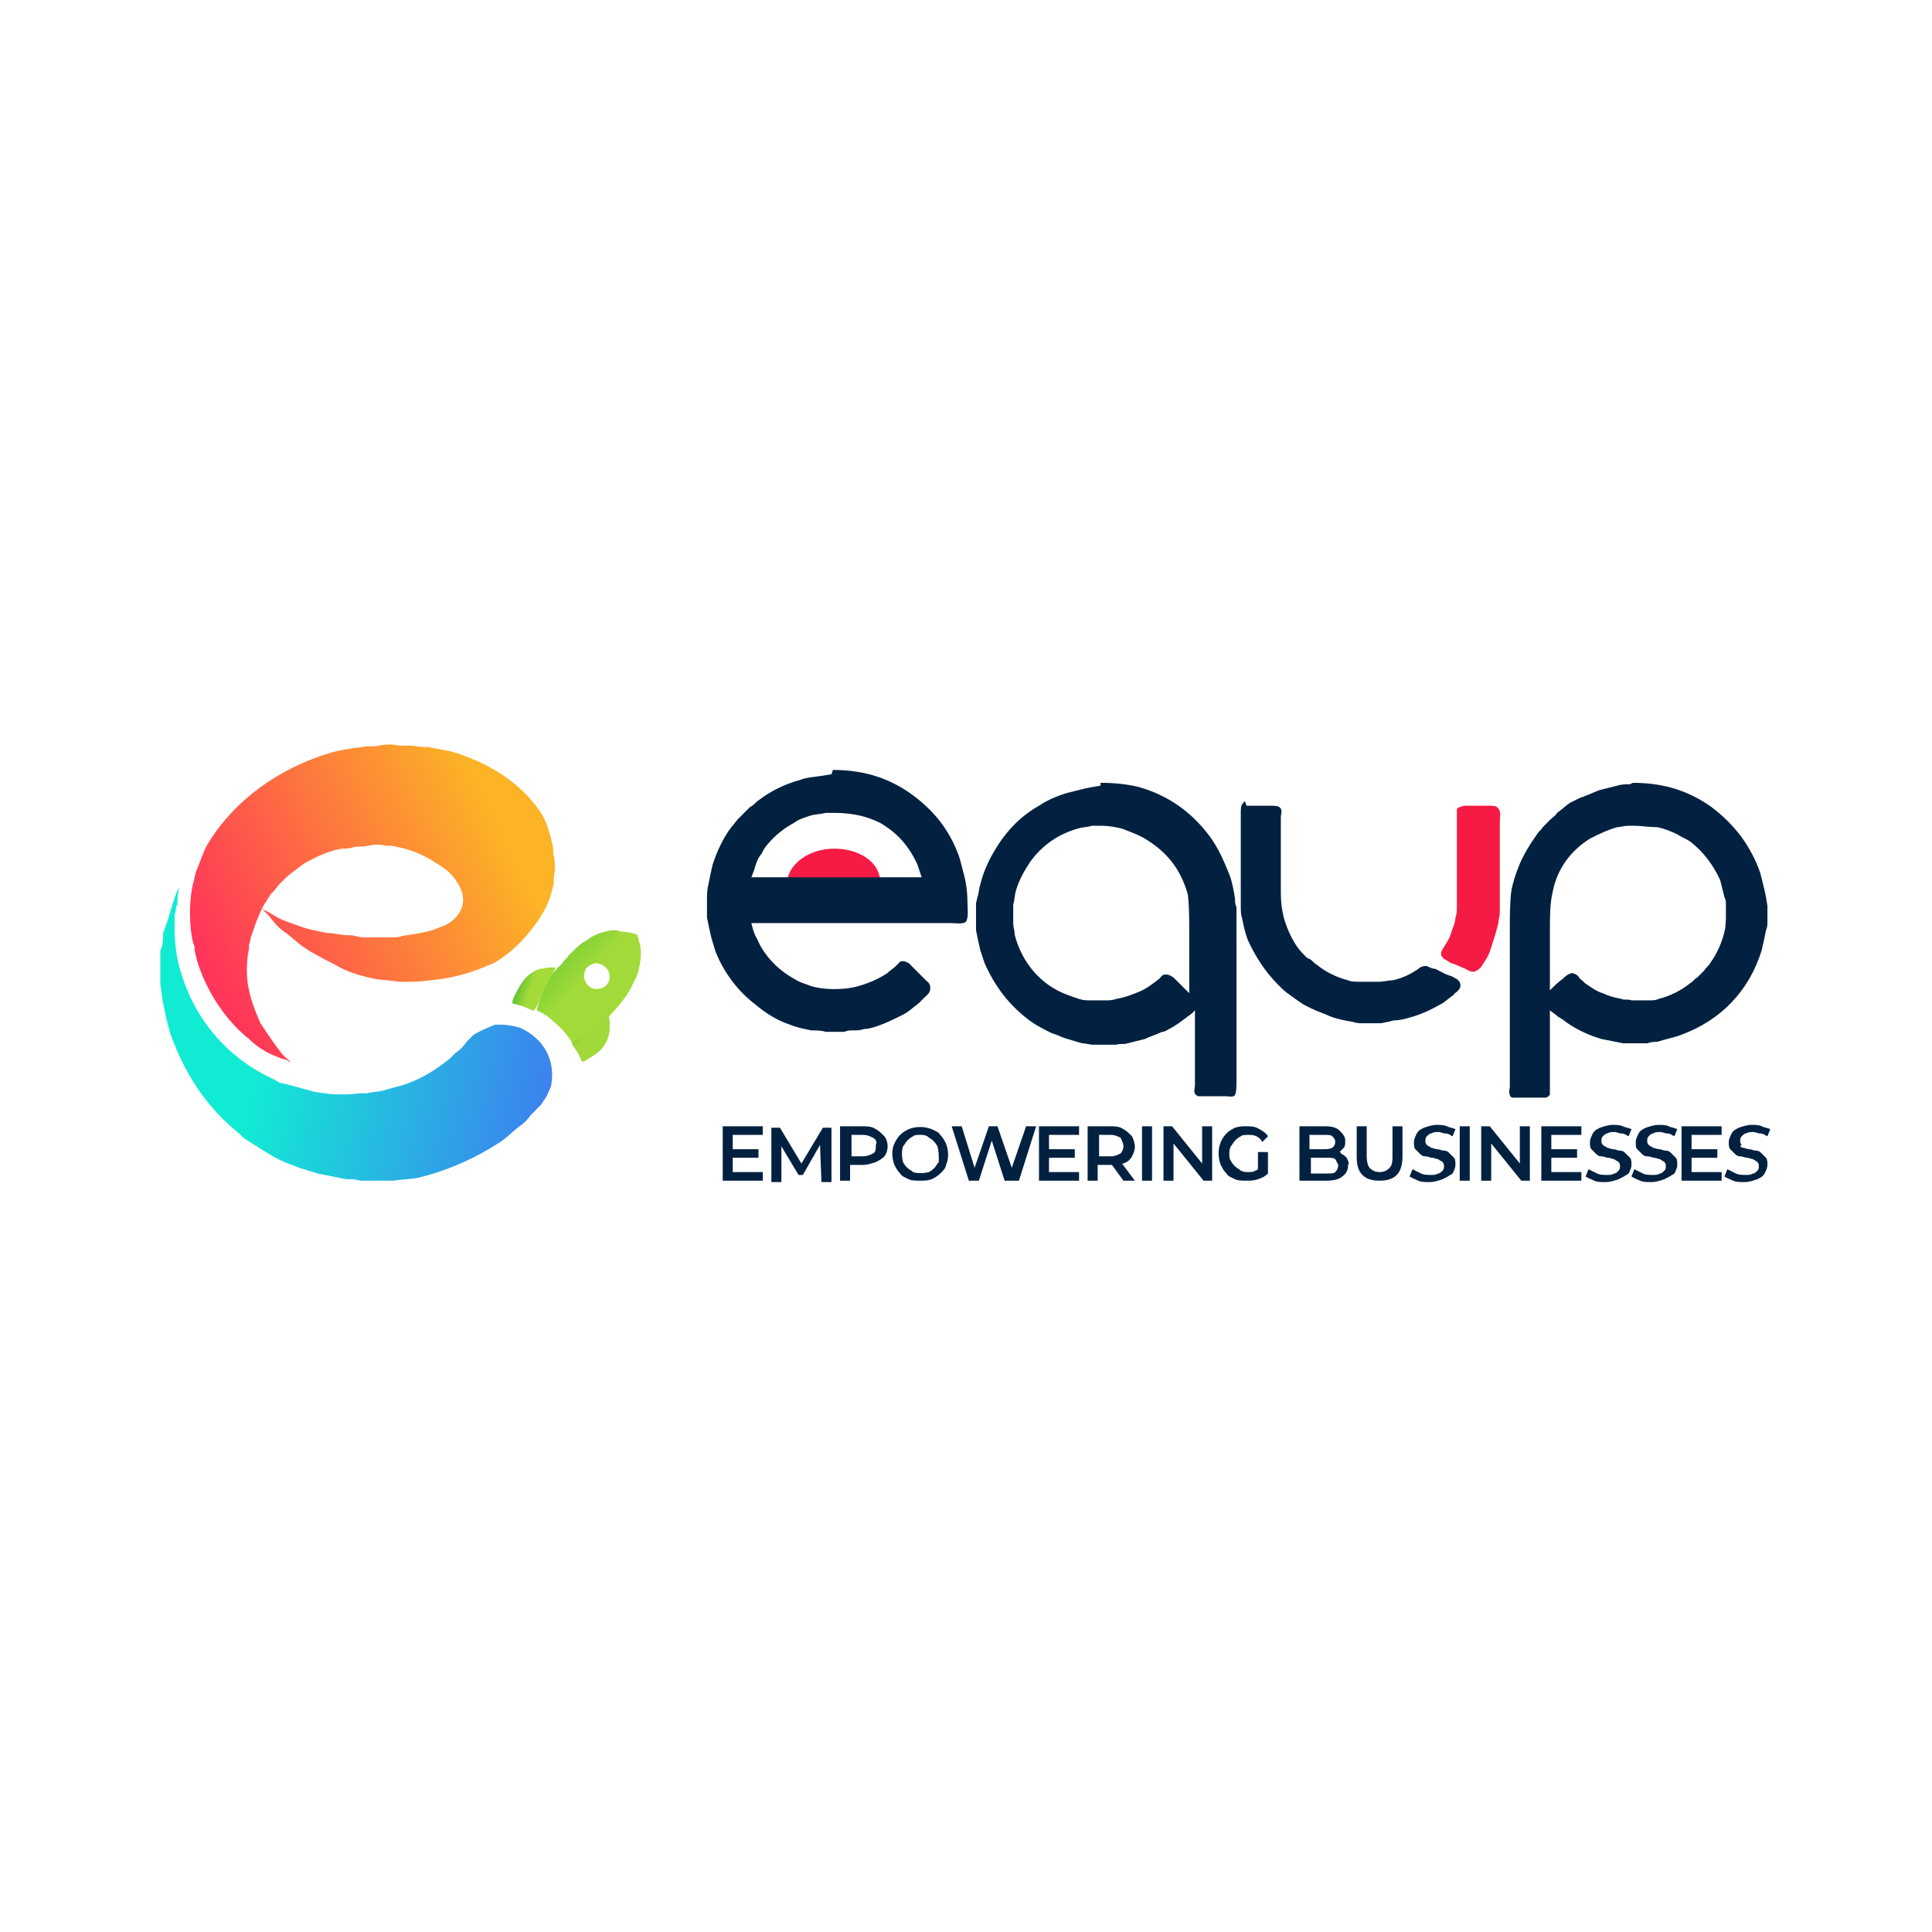 <?xml version="1.0" encoding="utf-8"?>
<!-- Generator: Adobe Illustrator 26.0.3, SVG Export Plug-In . SVG Version: 6.00 Build 0)  -->
<svg version="1.1" id="Layer_1" xmlns="http://www.w3.org/2000/svg" xmlns:xlink="http://www.w3.org/1999/xlink" x="0px" y="0px"
	 viewBox="0 0 135 135" style="enable-background:new 0 0 135 135;" xml:space="preserve">
<style type="text/css">
	.st0{fill-rule:evenodd;clip-rule:evenodd;fill:#F61B44;}
	.st1{fill-rule:evenodd;clip-rule:evenodd;fill:#022140;}
	.st2{fill-rule:evenodd;clip-rule:evenodd;fill:url(#Path_1142_00000034060473135793982470000002032898762342702233_);}
	.st3{fill-rule:evenodd;clip-rule:evenodd;fill:url(#Path_1143_00000114795064625995225720000013239846819472415393_);}
	.st4{fill-rule:evenodd;clip-rule:evenodd;fill:url(#Path_1146_00000149369189020619507070000004546450720770712486_);}
	.st5{fill-rule:evenodd;clip-rule:evenodd;fill:url(#Path_1147_00000008118673293829146610000016343754406376192144_);}
	.st6{fill-rule:evenodd;clip-rule:evenodd;fill:url(#Path_1148_00000109709931052578843650000012838871498426472085_);}
</style>
<g id="Group_789" transform="translate(-3876 252)">
	<path id="Path_1140" class="st0" d="M3934.3-192.7c1.8,0,3.2,1,3.2,2.3c0,0.1,0,0.1,0,0.2l-6.5,0c0-0.1,0-0.1,0-0.2
		C3931.1-191.6,3932.5-192.7,3934.3-192.7z"/>
	<path id="Path_1141" class="st1" d="M3997.8-171.8c0.1,0,0.3,0.1,0.4,0.1c0.2,0,0.3,0.1,0.5,0.1c0.2,0,0.3,0.1,0.4,0.2
		c0.1,0.1,0.2,0.2,0.3,0.3c0.1,0.1,0.1,0.3,0.1,0.5c0,0.2-0.1,0.4-0.2,0.6c-0.1,0.2-0.3,0.3-0.5,0.4c-0.3,0.1-0.6,0.2-0.9,0.2
		c-0.3,0-0.6,0-0.8-0.1c-0.2-0.1-0.5-0.2-0.6-0.3l0.2-0.5c0.2,0.1,0.4,0.2,0.6,0.3c0.2,0.1,0.5,0.1,0.7,0.1c0.2,0,0.3,0,0.5-0.1
		c0.1,0,0.2-0.1,0.3-0.2c0.1-0.1,0.1-0.2,0.1-0.3c0-0.1,0-0.2-0.1-0.3c-0.1-0.1-0.2-0.1-0.3-0.2c-0.1,0-0.3-0.1-0.4-0.1
		c-0.2,0-0.3-0.1-0.5-0.1c-0.2,0-0.3-0.1-0.4-0.2c-0.1-0.1-0.2-0.2-0.3-0.3c-0.1-0.1-0.1-0.3-0.1-0.5c0-0.2,0.1-0.4,0.2-0.6
		c0.1-0.2,0.3-0.3,0.5-0.4c0.3-0.1,0.6-0.2,0.9-0.2c0.2,0,0.5,0,0.7,0.1c0.2,0.1,0.4,0.1,0.6,0.2l-0.2,0.5c-0.2-0.1-0.3-0.2-0.5-0.2
		c-0.2,0-0.3-0.1-0.5-0.1c-0.2,0-0.3,0-0.5,0.1c-0.1,0-0.2,0.1-0.3,0.2c-0.1,0.1-0.1,0.2-0.1,0.3c0,0.1,0,0.2,0.1,0.3
		C3997.5-171.9,3997.7-171.8,3997.8-171.8z M3993.5-173.3h2.8v0.6h-2.1v1h1.8v0.6h-1.8v1h2.1v0.6h-2.8L3993.5-173.3z M3992.3-169.6
		c-0.3,0.1-0.6,0.2-0.9,0.2c-0.3,0-0.6,0-0.8-0.1c-0.2-0.1-0.5-0.2-0.6-0.3l0.2-0.5c0.2,0.1,0.4,0.2,0.6,0.3
		c0.2,0.1,0.5,0.1,0.7,0.1c0.2,0,0.3,0,0.5-0.1c0.1,0,0.2-0.1,0.3-0.2c0.1-0.1,0.1-0.2,0.1-0.3c0-0.1,0-0.2-0.1-0.3
		c-0.1-0.1-0.2-0.1-0.3-0.2c-0.1,0-0.3-0.1-0.4-0.1s-0.3-0.1-0.5-0.1c-0.2,0-0.3-0.1-0.4-0.2c-0.1-0.1-0.2-0.2-0.3-0.3
		c-0.1-0.1-0.1-0.3-0.1-0.5c0-0.2,0.1-0.4,0.2-0.6c0.1-0.2,0.3-0.3,0.5-0.4c0.3-0.1,0.6-0.2,0.9-0.2c0.2,0,0.5,0,0.7,0.1
		c0.2,0.1,0.4,0.1,0.6,0.2l-0.2,0.5c-0.2-0.1-0.3-0.2-0.5-0.2c-0.2,0-0.3-0.1-0.5-0.1c-0.2,0-0.3,0-0.5,0.1c-0.1,0-0.2,0.1-0.3,0.2
		c-0.1,0.1-0.1,0.2-0.1,0.3c0,0.1,0,0.2,0.1,0.3c0.1,0.1,0.2,0.1,0.3,0.2c0.1,0,0.3,0.1,0.4,0.1c0.2,0,0.3,0.1,0.5,0.1
		c0.2,0,0.3,0.1,0.4,0.2c0.1,0.1,0.2,0.2,0.3,0.3c0.1,0.1,0.1,0.3,0.1,0.5c0,0.2-0.1,0.4-0.2,0.6
		C3992.7-169.8,3992.5-169.7,3992.3-169.6L3992.3-169.6z M3989.1-169.6c-0.3,0.1-0.6,0.2-0.9,0.2c-0.3,0-0.6,0-0.8-0.1
		c-0.2-0.1-0.5-0.2-0.6-0.3l0.2-0.5c0.2,0.1,0.4,0.2,0.6,0.3c0.2,0.1,0.5,0.1,0.7,0.1c0.2,0,0.3,0,0.5-0.1c0.1,0,0.2-0.1,0.3-0.2
		c0.1-0.1,0.1-0.2,0.1-0.3c0-0.1,0-0.2-0.1-0.3c-0.1-0.1-0.2-0.1-0.3-0.2c-0.1,0-0.3-0.1-0.4-0.1c-0.2,0-0.3-0.1-0.5-0.1
		c-0.2,0-0.3-0.1-0.4-0.2c-0.1-0.1-0.2-0.2-0.3-0.3c-0.1-0.1-0.1-0.3-0.1-0.5c0-0.2,0.1-0.4,0.2-0.6c0.1-0.2,0.3-0.3,0.5-0.4
		c0.3-0.1,0.6-0.2,0.9-0.2c0.2,0,0.5,0,0.7,0.1c0.2,0.1,0.4,0.1,0.6,0.2l-0.2,0.5c-0.2-0.1-0.3-0.2-0.5-0.2c-0.2,0-0.3-0.1-0.5-0.1
		c-0.2,0-0.3,0-0.5,0.1c-0.1,0-0.2,0.1-0.3,0.2c-0.1,0.1-0.1,0.2-0.1,0.3c0,0.1,0,0.2,0.1,0.3c0.1,0.1,0.2,0.1,0.3,0.2
		c0.1,0,0.3,0.1,0.4,0.1c0.2,0,0.3,0.1,0.5,0.1c0.2,0,0.3,0.1,0.4,0.2c0.1,0.1,0.2,0.2,0.3,0.3c0.1,0.1,0.1,0.3,0.1,0.5
		c0,0.2-0.1,0.4-0.2,0.6C3989.5-169.8,3989.3-169.7,3989.1-169.6L3989.1-169.6z M3983.7-173.3h2.8v0.6h-2.1v1h1.8v0.6h-1.8v1h2.1
		v0.6h-2.8L3983.7-173.3z M3980.2-172.1v2.6h-0.7v-3.8h0.6l2.1,2.6v-2.6h0.7v3.8h-0.6L3980.2-172.1z M3978-173.3h0.7v3.8h-0.7
		V-173.3z M3976.8-169.6c-0.3,0.1-0.6,0.2-0.9,0.2c-0.3,0-0.6,0-0.8-0.1c-0.2-0.1-0.5-0.2-0.6-0.3l0.2-0.5c0.2,0.1,0.4,0.2,0.6,0.3
		c0.2,0.1,0.5,0.1,0.7,0.1c0.2,0,0.3,0,0.5-0.1c0.1,0,0.2-0.1,0.3-0.2c0.1-0.1,0.1-0.2,0.1-0.3c0-0.1,0-0.2-0.1-0.3
		c-0.1-0.1-0.2-0.1-0.3-0.2c-0.1,0-0.3-0.1-0.4-0.1c-0.2,0-0.3-0.1-0.5-0.1c-0.2,0-0.3-0.1-0.4-0.2c-0.1-0.1-0.2-0.2-0.3-0.3
		c-0.1-0.1-0.1-0.3-0.1-0.5c0-0.2,0.1-0.4,0.2-0.6c0.1-0.2,0.3-0.3,0.5-0.4c0.3-0.1,0.6-0.2,0.9-0.2c0.2,0,0.5,0,0.7,0.1
		c0.2,0.1,0.4,0.1,0.6,0.2l-0.2,0.5c-0.2-0.1-0.3-0.2-0.5-0.2c-0.2,0-0.3-0.1-0.5-0.1c-0.2,0-0.3,0-0.5,0.1c-0.1,0-0.2,0.1-0.3,0.2
		c-0.1,0.1-0.1,0.2-0.1,0.3c0,0.1,0,0.2,0.1,0.3c0.1,0.1,0.2,0.1,0.3,0.2c0.1,0,0.3,0.1,0.4,0.1c0.2,0,0.3,0.1,0.5,0.1
		c0.2,0,0.3,0.1,0.4,0.2c0.1,0.1,0.2,0.2,0.3,0.3c0.1,0.1,0.1,0.3,0.1,0.5c0,0.2-0.1,0.4-0.2,0.6
		C3977.2-169.8,3977-169.7,3976.8-169.6L3976.8-169.6z M3972.4-169.5c-0.5,0-0.9-0.1-1.2-0.4s-0.4-0.7-0.4-1.3v-2.1h0.7v2.1
		c0,0.4,0.1,0.7,0.2,0.8c0.2,0.2,0.4,0.3,0.7,0.3c0.3,0,0.5-0.1,0.7-0.3c0.2-0.2,0.2-0.5,0.2-0.8v-2.1h0.7v2.1c0,0.5-0.1,1-0.4,1.3
		C3973.3-169.6,3972.9-169.5,3972.4-169.5L3972.4-169.5z M3968.7-169.5h-1.9v-3.8h1.8c0.5,0,0.8,0.1,1,0.3c0.2,0.2,0.4,0.4,0.4,0.7
		c0,0.2,0,0.4-0.1,0.5c-0.1,0.1-0.2,0.2-0.3,0.3c0,0,0.1,0,0.1,0.1c0.2,0.1,0.3,0.2,0.4,0.3c0.1,0.2,0.2,0.4,0.1,0.5
		c0,0.3-0.1,0.6-0.4,0.8C3969.6-169.6,3969.2-169.5,3968.7-169.5L3968.7-169.5z M3969.1-172.6c-0.1-0.1-0.3-0.1-0.6-0.1h-1v1h1
		c0.2,0,0.4,0,0.6-0.1c0.1-0.1,0.2-0.2,0.2-0.4C3969.3-172.4,3969.2-172.5,3969.1-172.6L3969.1-172.6z M3969.3-171
		c-0.1-0.1-0.3-0.1-0.6-0.1h-1.1v1.1h1.1c0.3,0,0.5,0,0.6-0.1c0.2-0.2,0.3-0.5,0.1-0.7C3969.4-170.9,3969.3-171,3969.3-171z
		 M3963.8-172.6c-0.2-0.1-0.4-0.1-0.6-0.1c-0.2,0-0.4,0-0.5,0.1c-0.2,0.1-0.3,0.2-0.4,0.3c-0.1,0.1-0.2,0.3-0.3,0.4
		c-0.1,0.2-0.1,0.4-0.1,0.5c0,0.2,0,0.4,0.1,0.5c0.1,0.2,0.2,0.3,0.3,0.4c0.1,0.1,0.3,0.2,0.4,0.3c0.2,0.1,0.4,0.1,0.5,0.1
		c0.2,0,0.4,0,0.5-0.1c0.1,0,0.2-0.1,0.2-0.1v-1.2h0.7v1.5c-0.2,0.2-0.4,0.3-0.7,0.4c-0.3,0.1-0.5,0.1-0.8,0.1c-0.3,0-0.6,0-0.8-0.1
		c-0.2-0.1-0.5-0.2-0.6-0.4c-0.2-0.2-0.3-0.4-0.4-0.6c-0.2-0.5-0.2-1.1,0-1.6c0.1-0.2,0.2-0.4,0.4-0.6c0.2-0.2,0.4-0.3,0.6-0.4
		c0.3-0.1,0.5-0.1,0.8-0.1c0.3,0,0.6,0,0.9,0.2c0.2,0.1,0.5,0.3,0.6,0.5l-0.4,0.4C3964.1-172.4,3964-172.5,3963.8-172.6z
		 M3958-172.1v2.6h-0.7v-3.8h0.6l2.1,2.6v-2.6h0.7v3.8h-0.6L3958-172.1z M3955.8-173.3h0.7v3.8h-0.7V-173.3z M3954.5-169.5l-0.8-1.1
		c0,0-0.1,0-0.1,0h-0.9v1.1h-0.7v-3.8h1.6c0.3,0,0.6,0,0.9,0.2c0.2,0.1,0.4,0.3,0.6,0.5c0.1,0.2,0.2,0.5,0.2,0.7
		c0,0.3-0.1,0.5-0.2,0.7c-0.1,0.2-0.3,0.4-0.6,0.5c0,0,0,0-0.1,0l0.9,1.2L3954.5-169.5z M3954.5-171.9c0-0.2-0.1-0.4-0.2-0.6
		c-0.2-0.1-0.4-0.2-0.7-0.2h-0.8v1.5h0.8c0.3,0,0.5-0.1,0.7-0.2C3954.4-171.5,3954.5-171.7,3954.5-171.9L3954.5-171.9z
		 M3948.6-173.3h2.8v0.6h-2.1v1h1.8v0.6h-1.8v1h2.1v0.6h-2.8V-173.3z M3946.2-169.5l-0.9-2.8l-0.9,2.8h-0.7l-1.2-3.8h0.7l0.9,2.9
		l1-2.9h0.6l1,2.9l1-2.9h0.7l-1.2,3.8H3946.2z M3941.7-170c-0.2,0.2-0.4,0.3-0.6,0.4c-0.3,0.1-0.5,0.1-0.8,0.1c-0.3,0-0.6,0-0.8-0.1
		c-0.2-0.1-0.5-0.2-0.6-0.4c-0.2-0.2-0.3-0.4-0.4-0.6c-0.2-0.5-0.2-1.1,0-1.5c0.1-0.2,0.2-0.4,0.4-0.6c0.2-0.2,0.4-0.3,0.6-0.4
		c0.5-0.2,1.1-0.2,1.6,0c0.2,0.1,0.5,0.2,0.6,0.4c0.2,0.2,0.3,0.4,0.4,0.6c0.2,0.5,0.2,1.1,0,1.5
		C3942.1-170.4,3941.9-170.2,3941.7-170L3941.7-170z M3941.5-171.9c-0.1-0.2-0.2-0.3-0.3-0.4c-0.1-0.1-0.3-0.2-0.4-0.3
		c-0.2-0.1-0.3-0.1-0.5-0.1c-0.2,0-0.4,0-0.5,0.1c-0.2,0.1-0.3,0.2-0.4,0.3c-0.1,0.1-0.2,0.3-0.3,0.4c-0.1,0.3-0.1,0.7,0,1.1
		c0.1,0.2,0.2,0.3,0.3,0.4c0.1,0.1,0.3,0.2,0.4,0.3c0.3,0.1,0.7,0.1,1.1,0c0.2-0.1,0.3-0.2,0.4-0.3c0.1-0.1,0.2-0.3,0.3-0.4
		C3941.6-171.2,3941.6-171.6,3941.5-171.9L3941.5-171.9z M3937.2-170.8c-0.3,0.1-0.6,0.2-0.9,0.2h-0.9v1.1h-0.7v-3.8h1.6
		c0.3,0,0.6,0,0.9,0.2c0.2,0.1,0.4,0.3,0.6,0.5c0.3,0.4,0.3,1,0,1.4C3937.6-171,3937.4-170.9,3937.2-170.8z M3937-172.5
		c-0.2-0.1-0.4-0.2-0.7-0.2h-0.8v1.5h0.8c0.3,0,0.5-0.1,0.7-0.2c0.2-0.1,0.2-0.3,0.2-0.6C3937.3-172.2,3937.2-172.4,3937-172.5
		L3937-172.5z M3933.3-172l-1.2,2.1h-0.3l-1.2-2v2.5h-0.7v-3.8h0.6l1.5,2.5l1.5-2.5h0.6l0,3.8h-0.7L3933.3-172z M3926.5-173.3h2.8
		v0.6h-2.1v1h1.8v0.6h-1.8v1h2.1v0.6h-2.8V-173.3z"/>
	
		<linearGradient id="Path_1142_00000045600143014105087140000007609428527637491331_" gradientUnits="userSpaceOnUse" x1="3861.131" y1="-100.843" x2="3861.075" y2="-100.835" gradientTransform="matrix(382.753 0 0 -290.508 -1473949.125 -29473.779)">
		<stop  offset="0" style="stop-color:#3F7AF1"/>
		<stop  offset="1" style="stop-color:#12EBD4"/>
	</linearGradient>
	
		<path id="Path_1142" style="fill-rule:evenodd;clip-rule:evenodd;fill:url(#Path_1142_00000045600143014105087140000007609428527637491331_);" d="
		M3888.5-190L3888.5-190l-0.1,0.8c0,0.1,0,0.2,0,0.3c0,0.1,0,0.2-0.1,0.2c0,0.2,0,0.4-0.1,0.6c0,0.3,0,0.5,0,0.8
		c0,1.1,0.1,2.1,0.4,3.1c1,3.5,3.4,6.2,6.5,7.6c0.2,0.1,0.4,0.3,0.7,0.3c0.7,0.2,1.5,0.4,2.2,0.6l0.7,0.1c0.7,0.1,1.7,0.1,2.4,0
		l0.5,0c0.4-0.1,0.8-0.1,1.2-0.2c0.6-0.2,1.2-0.3,1.7-0.5c1.1-0.4,2-1,2.9-1.7l0.4-0.4c0.3-0.2,0.6-0.5,0.8-0.8l0.5-0.5
		c0.5-0.3,1-0.5,1.5-0.7l0.4,0c0.5,0,0.9,0.1,1.3,0.2c1.4,0.6,2.6,2,2.2,4.1l-0.3,0.7l-0.2,0.3c-0.1,0.1-0.1,0.2-0.2,0.3l-0.7,0.7
		c-0.2,0.3-0.5,0.6-0.8,0.8c-0.4,0.3-0.8,0.7-1.2,1c-1.8,1.2-3.8,2.1-5.9,2.6c-0.5,0.1-1.1,0.1-1.7,0.2l-0.7,0c-0.4,0-0.7,0-1.1,0
		l-0.5,0l-0.5-0.1l-0.5,0c-0.5-0.1-1-0.2-1.5-0.3l-0.5-0.1l-1.3-0.4l-0.5-0.2c-1.2-0.4-2.1-1.1-3.1-1.7c-0.2-0.1-0.4-0.3-0.6-0.5
		c-2-1.6-3.5-3.7-4.5-6.2c-0.4-0.9-0.6-1.9-0.8-2.9c-0.1-0.4-0.1-0.9-0.2-1.3c0-0.3,0-0.5,0-0.8c0-0.2,0-0.5,0-0.7
		c0-0.3,0-0.6,0-0.9l0.1-0.2c0.1-0.4,0.1-0.7,0.1-1C3887.9-188.1,3888.1-189.2,3888.5-190z"/>
	
		<linearGradient id="Path_1143_00000047048801467029142570000016945556382968081804_" gradientUnits="userSpaceOnUse" x1="3861.074" y1="-101.235" x2="3861.015" y2="-101.261" gradientTransform="matrix(359.436 0 0 -309.834 -1383894.75 -31560.275)">
		<stop  offset="0" style="stop-color:#FCB326"/>
		<stop  offset="1" style="stop-color:#FF3559"/>
	</linearGradient>
	
		<path id="Path_1143" style="fill-rule:evenodd;clip-rule:evenodd;fill:url(#Path_1143_00000047048801467029142570000016945556382968081804_);" d="
		M3894.5-188.4c0.1,0,0.1,0.1,0.2,0.1l0.5,0.3c0.5,0.3,1.1,0.5,1.7,0.7c0.5,0.2,1,0.3,1.5,0.4l0.5,0.1h0.2l0.7,0.1
		c0.4,0.1,0.7,0,1,0.1l0.5,0.1h1.3l0.8,0c0.2,0,0.5,0,0.7-0.1c0.7-0.1,1.4-0.2,2.1-0.4c0.3-0.1,0.5-0.2,0.8-0.3
		c0.7-0.3,1.6-1.1,1.3-2.3c-0.2-0.6-0.6-1.2-1.1-1.6c-0.8-0.6-1.8-1.2-2.9-1.5l-0.9-0.2l-0.4,0c-0.4-0.1-0.9-0.1-1.3,0
		c-0.3,0.1-0.6,0-1,0.1c-0.3,0.1-0.5,0.1-0.8,0.1c-0.6,0.1-1.2,0.3-1.8,0.6c-0.2,0.1-0.4,0.2-0.6,0.3c-0.4,0.2-0.7,0.5-1,0.7
		c-0.3,0.2-0.6,0.5-0.9,0.8c-0.2,0.2-0.3,0.4-0.5,0.6l-0.2,0.2l-0.3,0.5c-0.1,0.1-0.2,0.3-0.3,0.5c-0.3,0.6-0.5,1.2-0.7,1.8
		c-0.1,0.2-0.1,0.5-0.2,0.7c0,0.1,0,0.2,0,0.3c-0.2,0.8-0.2,2.1,0,2.9c0.2,0.9,0.5,1.6,0.8,2.3l0.2,0.3c0.4,0.6,0.8,1.2,1.2,1.7
		c0.1,0.2,0.6,0.6,0.7,0.7l0,0c-0.1,0-0.1,0-0.2-0.1c-0.2-0.1-0.4-0.1-0.6-0.2c-0.8-0.3-1.5-0.7-2.1-1.3c-1.4-1.1-2.7-2.9-3.4-4.8
		c-0.2-0.5-0.3-0.9-0.4-1.4c0-0.2,0-0.3-0.1-0.5c-0.3-1.2-0.3-3,0-4.2c0.1-0.3,0.1-0.5,0.2-0.8c0.3-0.7,0.5-1.4,0.8-1.9
		c1.8-3,4.9-5.3,8.6-6.4c0.7-0.2,1.4-0.3,2.2-0.4c0.4-0.1,0.8,0,1.2-0.1c0.4-0.1,1-0.1,1.4,0l0.8,0c0.3,0,0.6,0.1,0.9,0.1l0.3,0
		c0.5,0.1,1.1,0.2,1.6,0.3c2.7,0.8,4.9,2.2,6.3,4.3c0.4,0.6,0.6,1.4,0.8,2.2c0.1,0.3,0,0.5,0.1,0.8c0.1,0.5,0.1,1,0,1.5
		c0,0.3,0,0.5-0.1,0.8c-0.2,0.9-0.6,1.7-1.2,2.5c-0.8,1.1-1.7,2-2.9,2.7l-0.5,0.2c-0.9,0.4-1.9,0.7-3.1,0.9
		c-0.8,0.1-1.5,0.2-2.3,0.2l-0.7,0c-0.6-0.1-1.1-0.1-1.7-0.2c-1-0.2-2-0.5-2.8-1l-0.6-0.3l-1.1-0.6l-0.6-0.4
		c-0.4-0.3-0.7-0.6-1.1-0.9c-0.5-0.3-0.9-0.8-1.2-1.2l-0.3-0.3l-0.3-0.4C3894.6-188.3,3894.5-188.3,3894.5-188.4z"/>
	<path id="Path_1144" class="st1" d="M3934.2-198.2c2.4,0,4.1,0.7,5.5,1.7c1.5,1.1,2.6,2.4,3.3,4.3c0.1,0.3,0.2,0.7,0.3,1.1
		c0.2,0.7,0.3,1.4,0.3,2.1c0,0.4,0.1,1.1-0.1,1.4c-0.2,0.2-0.7,0.1-1.1,0.1h-13.9c0.1,0.4,0.2,0.8,0.4,1.1c0.5,1.2,1.5,2.2,2.6,2.8
		c0.3,0.2,0.6,0.3,0.9,0.4c0.9,0.4,2.6,0.4,3.6,0.1c0.7-0.2,1.4-0.5,2-0.9c0.2-0.2,0.4-0.3,0.6-0.5c0.1-0.1,0.2-0.2,0.3-0.3
		c0.2-0.1,0.4,0,0.6,0.1l1.2,1.2c0.1,0.1,0.3,0.2,0.3,0.5c0,0,0,0.1,0,0.1c0,0.3-0.3,0.5-0.4,0.6c-0.1,0.1-0.3,0.3-0.4,0.4
		c-0.4,0.3-0.7,0.6-1.1,0.8c-0.6,0.3-1.2,0.6-1.8,0.8c-0.3,0.1-0.6,0.2-0.9,0.2c-0.3,0.1-0.5,0.1-0.8,0.1c-0.2,0-0.4,0-0.6,0.1
		l-0.2,0h-0.6l-0.5,0c-0.3-0.1-0.7-0.1-1-0.1c-0.5-0.1-1-0.2-1.5-0.4c-0.9-0.3-1.7-0.8-2.4-1.4c-1.2-0.9-2.2-2.2-2.8-3.7
		c-0.1-0.3-0.2-0.7-0.3-1c-0.1-0.4-0.2-0.9-0.3-1.4c0-0.2,0-0.4,0-0.6c0-0.2,0-0.3,0-0.5c0-0.4,0-0.8,0.1-1.2c0.1-0.5,0.2-1,0.3-1.4
		c0.3-0.9,0.7-1.8,1.3-2.6c0.2-0.2,0.3-0.4,0.5-0.6l0.2-0.2l0.3-0.3l0.3-0.3c0.2-0.1,0.4-0.3,0.5-0.4c0.9-0.7,1.9-1.2,3-1.5
		c0.5-0.2,1-0.2,1.6-0.3l0.6-0.1L3934.2-198.2z M3952.9-197.3c1,0,1.9,0.1,2.7,0.3c2.1,0.6,3.7,1.8,4.9,3.4c0.6,0.8,1,1.7,1.4,2.7
		c0.2,0.5,0.3,1.1,0.4,1.7c0,0.2,0,0.4,0.1,0.6c0,0.1,0,0.1,0,0.2v11.9c0,0.4,0,0.8-0.1,1c-0.1,0.2-0.4,0.1-0.7,0.1h-1.2
		c-0.2,0-0.5,0-0.7,0c-0.1-0.1-0.2-0.1-0.2-0.2c-0.1-0.1,0-0.4,0-0.6v-0.7c0-1.5,0-3,0-4.5c0,0,0,0,0,0c-0.1,0.1-0.1,0.1-0.2,0.2
		c-0.1,0.1-0.3,0.2-0.4,0.3c-0.4,0.3-0.8,0.6-1.2,0.8c-0.2,0.1-0.3,0.2-0.5,0.2c-0.4,0.2-0.8,0.3-1.2,0.5c-0.4,0.1-0.8,0.2-1.2,0.3
		c-0.3,0.1-0.5,0-0.8,0.1l-0.3,0l-0.5,0l-0.2,0c-0.2,0-0.4,0-0.6,0c-0.3,0-0.5-0.1-0.8-0.1c-0.3-0.1-0.7-0.2-1-0.3
		c-0.4-0.1-0.7-0.3-1.1-0.4c-0.6-0.3-1.2-0.6-1.7-1c-1.3-1-2.3-2.3-3-3.9c-0.1-0.3-0.2-0.6-0.3-0.9c-0.1-0.4-0.2-0.9-0.3-1.4l0-0.5
		c0-0.1,0-0.1,0-0.2c0-0.2,0-0.3,0-0.5c0-0.1,0-0.2,0-0.2c0-0.2,0-0.4,0-0.5l0.1-0.4c0.1-0.3,0.1-0.6,0.2-0.9
		c0.2-0.8,0.5-1.5,0.9-2.2c0.8-1.4,1.8-2.5,3.2-3.3c0.6-0.4,1.3-0.7,2-0.9c0.4-0.1,0.8-0.2,1.2-0.3l0.5-0.1l0.6-0.1L3952.9-197.3z
		 M3990.1-197.3c2.4,0,4.1,0.7,5.5,1.7c0.8,0.6,1.5,1.3,2.1,2.1c0.5,0.7,1,1.6,1.3,2.5c0.1,0.4,0.2,0.8,0.3,1.2l0.1,0.5l0.1,0.6
		c0,0.1,0,0.2,0,0.2c0,0.2,0,0.3,0,0.5c0,0.1,0,0.3,0,0.4c0,0.2,0,0.4-0.1,0.6c-0.1,0.5-0.2,1-0.3,1.4c-0.9,2.9-2.9,4.9-5.6,5.9
		c-0.5,0.2-1.1,0.3-1.7,0.5c-0.2,0-0.4,0-0.7,0.1l-0.5,0l-0.2,0l-0.3,0l-0.2,0l-0.5,0c-0.5-0.1-1-0.2-1.5-0.3
		c-1-0.3-1.8-0.7-2.5-1.2c-0.2-0.2-0.5-0.3-0.7-0.5l-0.4-0.3v5.3c0,0.2,0,0.4,0,0.6c0,0-0.1,0.1-0.1,0.1c-0.1,0.1-0.2,0.1-0.3,0.1
		h-1.1c-0.3,0-0.8,0-1,0l-0.1,0c-0.1,0-0.2-0.1-0.2-0.2c-0.1-0.2,0-0.4,0-0.6V-187c0-1,0-1.9,0.1-2.7c0.1-0.6,0.3-1.2,0.5-1.7
		c0.3-0.8,0.8-1.6,1.3-2.3c0.1-0.2,0.3-0.3,0.4-0.5l0.2-0.2c0.1-0.1,0.2-0.2,0.3-0.3c0.2-0.2,0.4-0.3,0.5-0.5
		c0.3-0.2,0.6-0.5,0.9-0.7l0.6-0.3c0.2-0.1,0.3-0.1,0.5-0.2c0.3-0.1,0.7-0.3,1-0.4c0.4-0.1,0.8-0.2,1.2-0.3c0.3-0.1,0.6-0.1,0.9-0.1
		L3990.1-197.3z M3963.1-195.7h1.6c0.3,0,0.6,0,0.7,0.1c0,0,0.1,0.1,0.1,0.1c0.1,0.2,0,0.4,0,0.6c0,0.2,0,0.5,0,0.7
		c0,1.2,0,2.4,0,3.6c0,0.2,0,0.4,0,0.6c0,0.6,0,1.1,0.1,1.6l0.1,0.5c0.2,0.7,0.5,1.4,0.9,2c0.2,0.3,0.4,0.5,0.6,0.7
		c0.1,0.1,0.2,0.2,0.3,0.2c0.2,0.1,0.3,0.3,0.5,0.4c0.6,0.5,1.4,0.9,2.2,1.1c0.2,0.1,0.5,0.1,0.8,0.1c0.2,0,0.5,0,0.7,0l0.3,0l0.4,0
		c0.3,0,0.6-0.1,0.9-0.1c0.5-0.1,1-0.3,1.5-0.6c0.1-0.1,0.2-0.1,0.3-0.2c0.1-0.1,0.3-0.2,0.5-0.2c0,0,0.1,0,0.1,0
		c0.2,0.1,0.4,0.2,0.6,0.2c0.4,0.2,0.7,0.4,1.1,0.5c0.2,0.1,0.4,0.2,0.5,0.3c0.2,0.2,0.2,0.5,0,0.7c0,0-0.1,0.1-0.1,0.1
		c-0.1,0.1-0.2,0.1-0.2,0.2c-0.3,0.2-0.5,0.4-0.8,0.6c-0.7,0.4-1.5,0.8-2.3,1c-0.3,0.1-0.7,0.2-1.1,0.2l-0.4,0.1l-0.5,0.1l-0.2,0
		l-0.3,0c-0.1,0-0.3,0-0.4,0l-0.3,0c-0.3,0-0.5,0-0.8-0.1c-0.6-0.1-1.1-0.2-1.6-0.4c-0.4-0.2-0.8-0.3-1.2-0.5l-0.6-0.3
		c-0.3-0.2-0.6-0.4-1-0.7c-0.3-0.2-0.5-0.4-0.8-0.7c-0.9-0.9-1.6-2-2.1-3.1c-0.2-0.5-0.3-1-0.4-1.5c-0.1-0.3-0.1-0.6-0.1-0.9
		c0-0.1,0-0.3,0-0.4c0-0.1,0-0.3,0-0.4v-0.3c0-0.3,0-0.5,0-0.8c0-0.4,0-0.7,0-1.1c0-0.7,0-1.5,0-2.2c0-0.4,0-0.9,0-1.3
		c0-0.2,0-0.5,0.1-0.6c0.1-0.1,0.1-0.2,0.2-0.2L3963.1-195.7z M3934.3-195.2l-0.6,0c-0.4,0.1-0.8,0.1-1.1,0.2
		c-0.3,0.1-0.6,0.2-0.8,0.3c-0.2,0.1-0.3,0.2-0.5,0.3c-0.7,0.4-1.4,1-1.9,1.7c-0.1,0.2-0.2,0.4-0.3,0.5c-0.2,0.3-0.3,0.6-0.4,1
		c-0.1,0.2-0.1,0.3-0.2,0.5h11.9c-0.1-0.3-0.2-0.6-0.3-0.9c-0.6-1.3-1.4-2.2-2.6-2.9C3936.7-194.9,3935.7-195.2,3934.3-195.2z
		 M3952.9-194.3l-0.6,0c-0.3,0.1-0.7,0.1-1,0.2c-1.4,0.4-2.5,1.2-3.3,2.3c-0.4,0.6-0.8,1.3-1,2c-0.1,0.3-0.1,0.7-0.2,1
		c0,0.1,0,0.3,0,0.4c0,0.2,0,0.4,0,0.6l0,0.3c0,0.3,0.1,0.5,0.1,0.8c0.4,1.6,1.4,3,2.8,3.8c0.5,0.3,1.1,0.5,1.7,0.7
		c0.3,0.1,0.5,0.1,0.8,0.1c0.2,0,0.3,0,0.5,0h0.3l0.3,0c0.2,0,0.4,0,0.7-0.1c0.6-0.1,1.1-0.3,1.6-0.5c0.5-0.2,1-0.6,1.4-0.9
		c0.1-0.1,0.2-0.3,0.4-0.3l0.1,0l0.1,0c0.3,0.1,0.4,0.2,0.6,0.4c0.3,0.3,0.6,0.6,0.9,0.9v-4.2c0-0.9,0-1.9-0.1-2.7
		c-0.5-1.8-1.5-3-3-3.9c-0.5-0.3-1.1-0.5-1.6-0.7C3954-194.2,3953.5-194.3,3952.9-194.3z M3990.2-194.3l-0.4,0
		c-0.3,0-0.6,0.1-0.8,0.1c-0.7,0.2-1.3,0.5-1.9,0.8c-1.3,0.8-2.3,2.1-2.6,3.7c-0.2,0.8-0.2,1.8-0.2,2.7v4.2c0.3-0.3,0.6-0.6,0.9-0.8
		c0.2-0.2,0.3-0.3,0.6-0.4l0.1,0c0.3,0.1,0.4,0.2,0.5,0.4c0.2,0.1,0.3,0.3,0.5,0.4c0.3,0.2,0.7,0.5,1.1,0.6c0.4,0.2,0.8,0.3,1.3,0.4
		c0.2,0.1,0.5,0,0.7,0.1l0.3,0h0.3l0.2,0c0.2,0,0.4,0,0.5,0c0.2,0,0.4,0,0.6-0.1c0.8-0.2,1.6-0.6,2.2-1.1c0.2-0.1,0.3-0.3,0.5-0.4
		c0.1-0.1,0.2-0.2,0.3-0.3c0.1-0.1,0.1-0.1,0.2-0.2c0.1-0.2,0.3-0.3,0.4-0.5c0.5-0.7,0.8-1.4,1-2.2c0.1-0.4,0.1-0.9,0.1-1.3
		c0-0.2,0-0.4,0-0.6c0-0.2,0-0.3-0.1-0.5c-0.1-0.4-0.2-0.8-0.3-1.2c-0.5-1.1-1.2-2-2.1-2.7c-0.3-0.2-0.6-0.3-0.9-0.5
		c-0.4-0.2-0.9-0.4-1.4-0.5C3991.2-194.2,3990.7-194.3,3990.2-194.3z"/>
	<path id="Path_1145" class="st0" d="M3978.3-195.7h1.7c0.3,0,0.6,0,0.7,0.2c0.2,0.2,0.1,0.6,0.1,1c0,0.7,0,1.4,0,2.1v2.3l0,0.7
		c0,0.4,0,0.8,0,1.2c0,0.2-0.1,0.5-0.1,0.7c-0.2,0.8-0.4,1.4-0.6,2c-0.1,0.3-0.3,0.6-0.5,0.9c-0.1,0.2-0.3,0.4-0.6,0.5
		c0,0-0.1,0-0.1,0c-0.2,0-0.3-0.1-0.5-0.2c-0.3-0.1-0.6-0.3-1-0.4c-0.2-0.1-0.3-0.2-0.5-0.3c-0.1-0.1-0.2-0.2-0.2-0.3l0-0.1
		c0-0.2,0.2-0.4,0.3-0.6c0.2-0.3,0.3-0.5,0.4-0.8c0.1-0.4,0.3-0.7,0.3-1.1c0.1-0.2,0.1-0.5,0.1-0.7c0-0.1,0-0.2,0-0.3
		c0-0.2,0-0.5,0-0.7c0-0.3,0-0.7,0-1c0-1.1,0-2.3,0-3.4c0-0.3,0-0.6,0-0.8c0-0.2,0-0.4,0-0.6c0-0.1,0.1-0.2,0.2-0.2L3978.3-195.7z"
		/>
	
		<linearGradient id="Path_1146_00000147183678255600277790000009176722270960477114_" gradientUnits="userSpaceOnUse" x1="3857.955" y1="-100.127" x2="3857.986" y2="-100.157" gradientTransform="matrix(101.913 0 0 -110.13 -389261.844 -11212.178)">
		<stop  offset="0" style="stop-color:#5FC532"/>
		<stop  offset="1" style="stop-color:#A2DB39"/>
	</linearGradient>
	
		<path id="Path_1146" style="fill-rule:evenodd;clip-rule:evenodd;fill:url(#Path_1146_00000147183678255600277790000009176722270960477114_);" d="
		M3919.4-186.9c0.3,0,0.9,0.1,1.1,0.2c0.1,0.1,0.1,0.4,0.2,0.6c0.2,0.8,0,1.7-0.2,2.3l-0.3,0.6c-0.2,0.5-0.6,1-0.9,1.4l-0.8,0.9
		c-0.4,0.4-0.7,0.7-1.2,1.1c-0.7,0.5-1.3,0.7-1.3,0.7c-0.3-0.5-0.7-1-1.2-1.4c-0.4-0.4-0.8-0.7-1.3-0.9c0,0,0.2-0.9,0.6-1.7
		c0.2-0.5,0.5-0.9,0.9-1.3c0,0,0.2-0.2,0.3-0.3c0.1-0.2,0.3-0.3,0.4-0.5l0.3-0.3c0.3-0.3,0.6-0.6,1-0.8c0.4-0.3,0.8-0.5,1.3-0.6
		c0.3-0.1,0.5-0.1,0.8-0.1L3919.4-186.9z M3917.6-184.7c-0.3,0.1-0.6,0.2-0.7,0.5c-0.3,0.6,0.2,1.4,0.9,1.3
		C3918.9-183,3918.9-184.6,3917.6-184.7z"/>
	
		<linearGradient id="Path_1147_00000055667051179300185250000004873967956942237631_" gradientUnits="userSpaceOnUse" x1="3853.787" y1="-97.874" x2="3853.81" y2="-97.882" gradientTransform="matrix(40.593 0 0 -41.732 -152525 -4267.722)">
		<stop  offset="0" style="stop-color:#62C532"/>
		<stop  offset="1" style="stop-color:#A4DB39"/>
	</linearGradient>
	
		<path id="Path_1147" style="fill-rule:evenodd;clip-rule:evenodd;fill:url(#Path_1147_00000055667051179300185250000004873967956942237631_);" d="
		M3914.8-184.4l-0.4,0c-0.2,0-0.4,0.1-0.7,0.1c-0.8,0.3-1.2,0.8-1.6,1.6c-0.1,0.2-0.3,0.5-0.3,0.8c0.2,0.1,0.4,0.1,0.7,0.2l0.7,0.3
		c0.2,0.1,0.4-0.5,0.7-1.2C3914.3-183.5,3914.9-184.4,3914.8-184.4z"/>
	
		<linearGradient id="Path_1148_00000098197347185858201300000007496865598130492295_" gradientUnits="userSpaceOnUse" x1="3851.973" y1="-97.244" x2="3851.994" y2="-97.261" gradientTransform="matrix(38.023 0 0 -46.111 -142547.922 -4663.926)">
		<stop  offset="0" style="stop-color:#73CB34"/>
		<stop  offset="1" style="stop-color:#A1D93B"/>
	</linearGradient>
	
		<path id="Path_1148" style="fill-rule:evenodd;clip-rule:evenodd;fill:url(#Path_1148_00000098197347185858201300000007496865598130492295_);" d="
		M3918.5-181.1l0.1,0.4c0,0.2,0,0.5,0,0.7c-0.1,0.8-0.5,1.4-1.2,1.8c-0.2,0.1-0.4,0.3-0.7,0.4c-0.1-0.1-0.2-0.4-0.3-0.6l-0.4-0.6
		c-0.2-0.2,0.5-0.4,1.1-0.9C3917.7-180.5,3918.5-181.2,3918.5-181.1z"/>
</g>
</svg>
